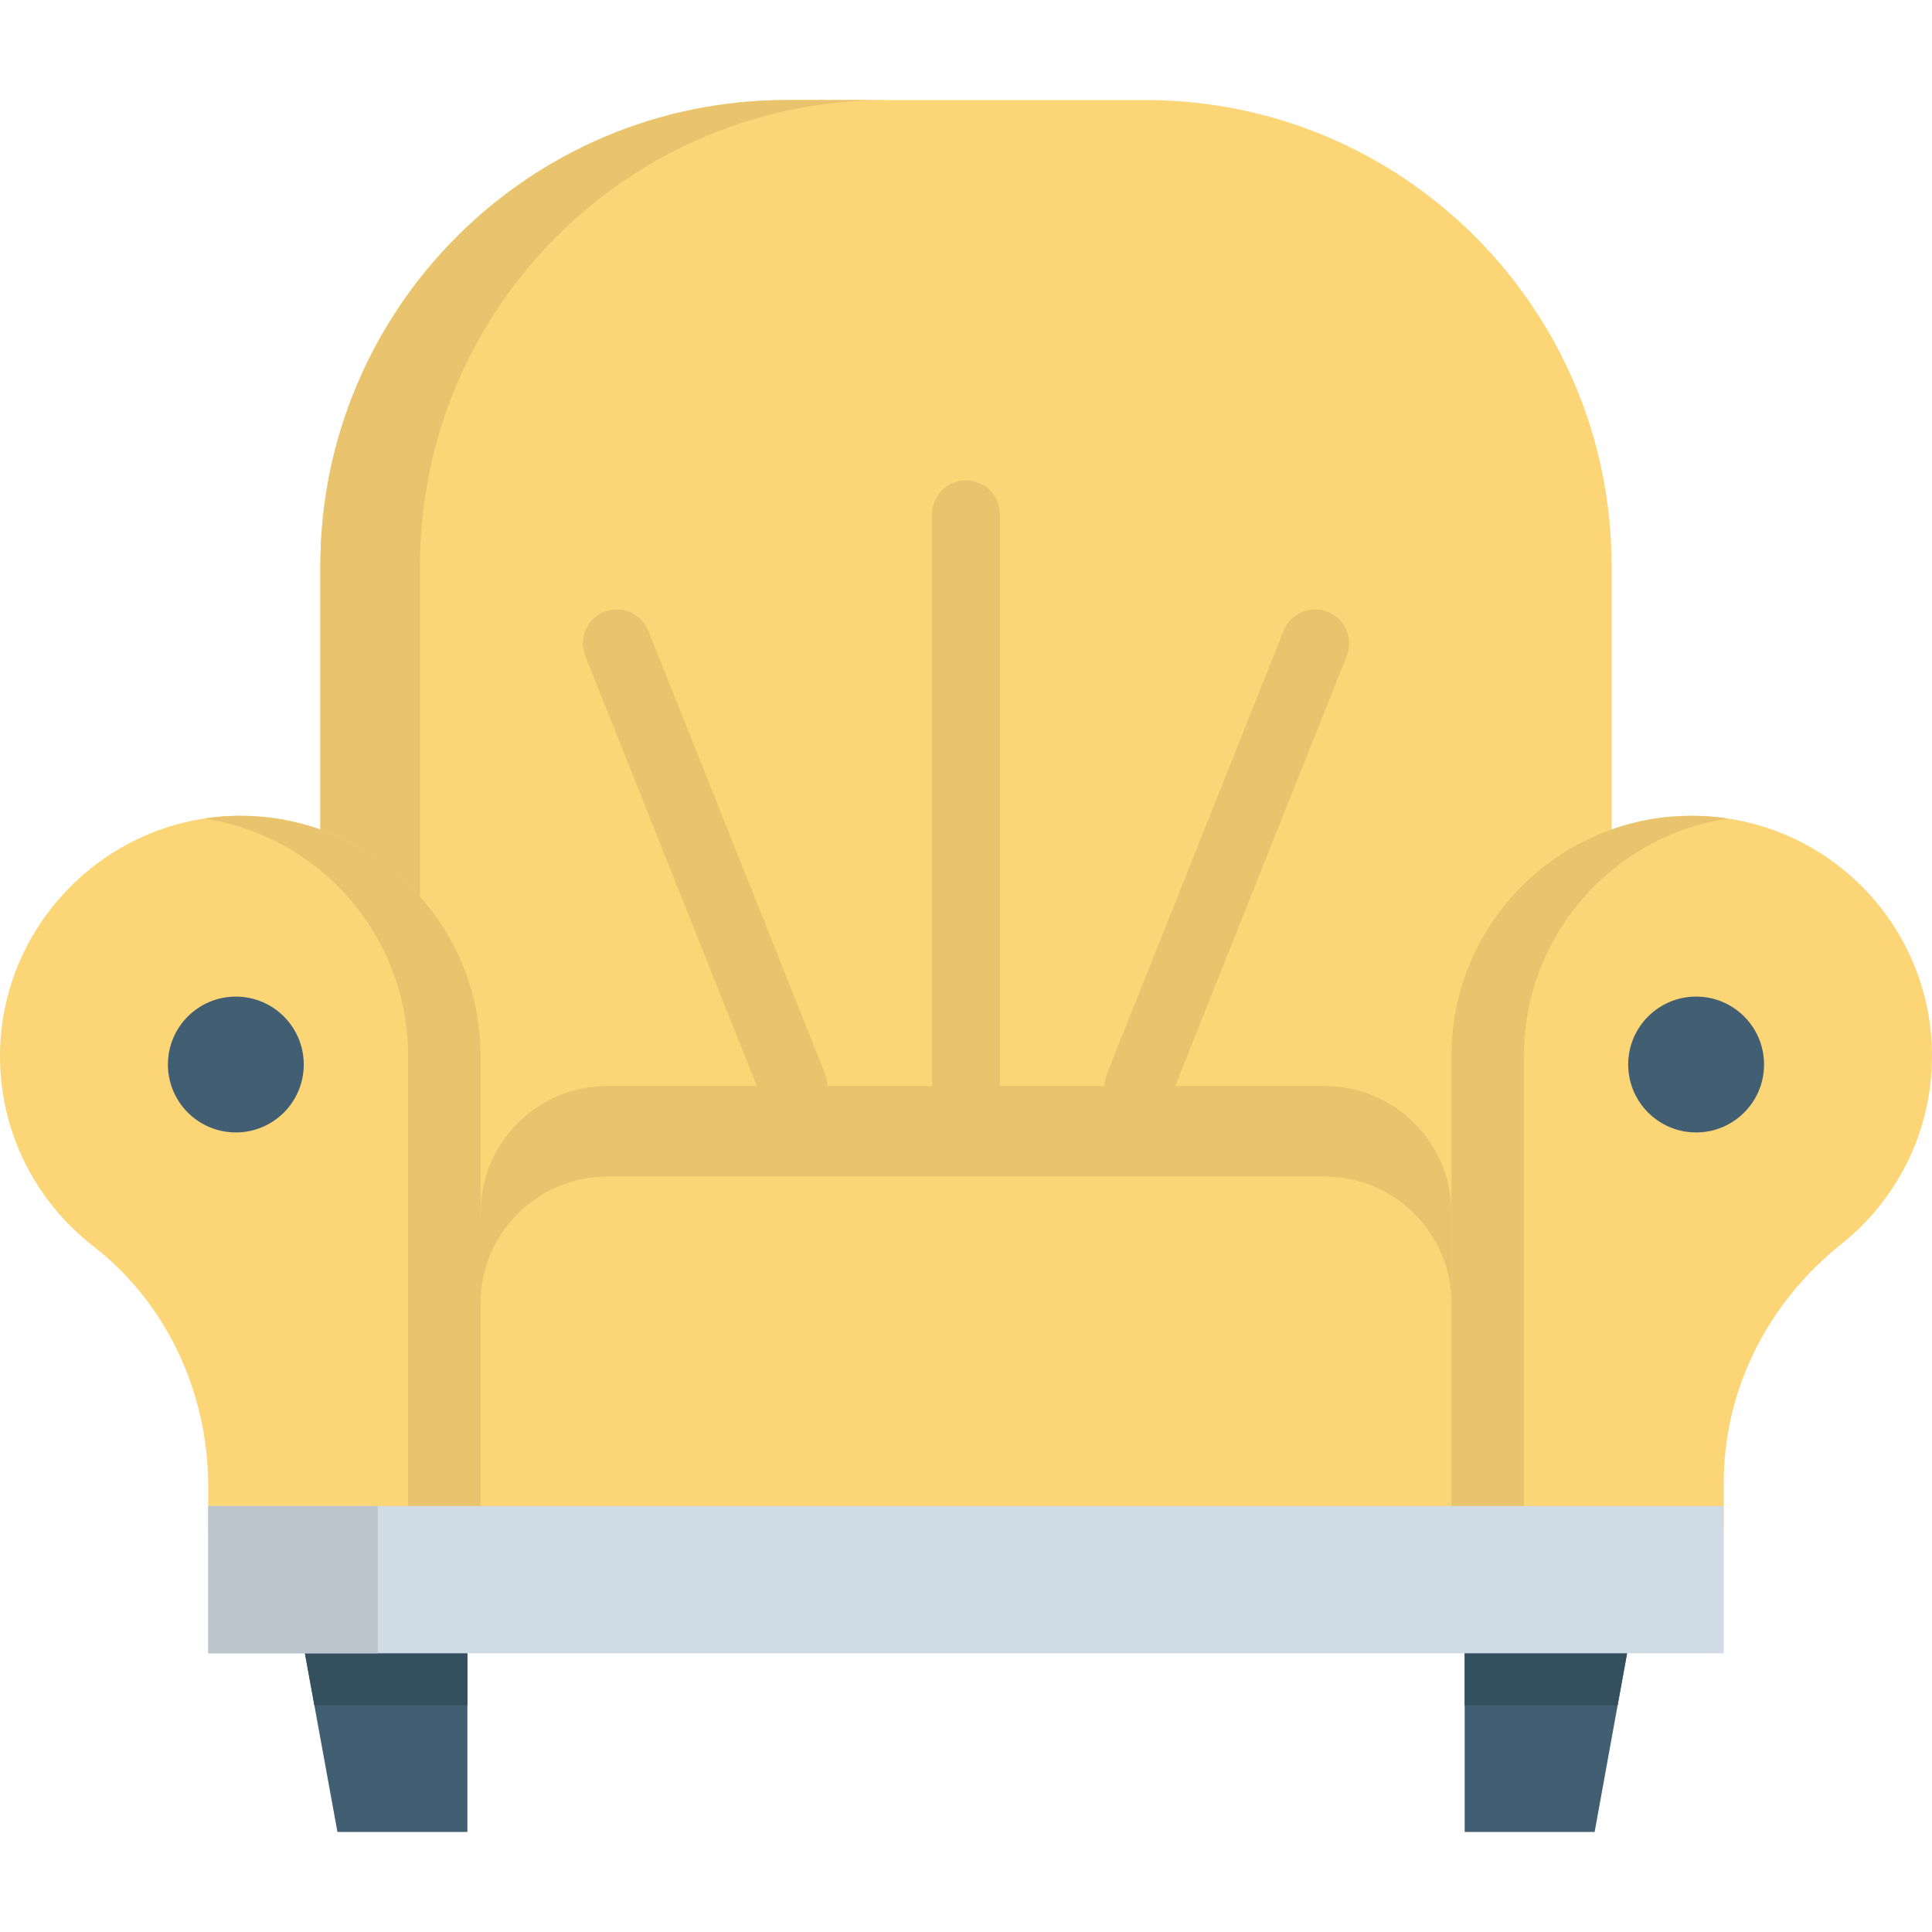 <?xml version="1.0" encoding="iso-8859-1"?>
<!-- Uploaded to: SVG Repo, www.svgrepo.com, Generator: SVG Repo Mixer Tools -->
<svg height="800px" width="800px" version="1.1" id="Layer_1" xmlns="http://www.w3.org/2000/svg" xmlns:xlink="http://www.w3.org/1999/xlink" 
	 viewBox="0 0 512.001 512.001" xml:space="preserve">
<g>
	<path style="fill:#FCD577;" d="M127.353,405.111v-51.314c0-18.553,15.044-33.597,33.597-33.597h190.088
		c18.567,0,33.611,15.044,33.611,33.597v51.314"/>
	<path style="fill:#FCD577;" d="M427.104,219.82v-69.75c0-68.239-55.318-123.557-123.556-123.557h-95.094
		c-68.239,0-123.556,55.318-123.556,123.557v69.75v185.29h337.415"/>
</g>
<path style="fill:#EAC36E;" d="M111.298,150.071c0-68.239,55.318-123.557,123.556-123.557h-26.401
	c-68.239,0-123.556,55.318-123.556,123.557v69.751v185.29h26.401V219.82V150.071z"/>
<g>
	<path style="fill:#FCD577;" d="M127.353,405.111v-51.314v-73.929c0-27.724-17.718-51.314-42.456-60.046
		c-6.846-2.423-14.235-3.702-21.933-3.619c-34.425,0.372-62.633,28.62-62.961,63.046c-0.197,20.736,9.514,39.205,24.685,50.966
		c19.561,15.163,30.49,38.937,30.49,63.687v11.212"/>
	<path style="fill:#FCD577;" d="M384.648,405.111v-51.314v-73.929c0-27.724,17.718-51.314,42.456-60.046
		c6.638-2.35,13.769-3.623,21.213-3.623c35.182,0,63.683,28.501,63.683,63.669c0,20.184-9.387,38.168-24.035,49.83
		c-19.375,15.426-31.157,38.44-31.157,63.206v12.208"/>
</g>
<g>
	<path style="fill:#EAC36E;" d="M403.849,279.866c0-27.724,17.718-51.314,42.456-60.046c3.738-1.324,7.638-2.291,11.657-2.897
		c-3.145-0.478-6.365-0.726-9.645-0.726c-7.444,0-14.576,1.273-21.213,3.623c-24.738,8.732-42.456,32.322-42.456,60.046v73.929
		v51.314h19.201v-51.314V279.866z"/>
	<path style="fill:#EAC36E;" d="M108.152,279.866c0-27.724-17.718-51.314-42.456-60.046c-3.738-1.324-7.638-2.291-11.657-2.897
		c3.145-0.478,6.365-0.726,9.645-0.726c7.444,0,14.576,1.273,21.213,3.623c24.738,8.732,42.456,32.322,42.456,60.046v73.929v51.314
		h-19.201v-51.314V279.866z"/>
	<path style="fill:#EAC36E;" d="M256,296.799c-4.971,0-9-4.03-9-9V136.312c0-4.971,4.03-9,9-9c4.971,0,9,4.03,9,9v151.485
		C265,292.769,260.971,296.799,256,296.799z"/>
</g>
<g>
	<circle style="fill:#415E72;" cx="449.493" cy="282.109" r="18"/>
	<circle style="fill:#415E72;" cx="62.499" cy="282.109" r="18"/>
</g>
<g>
	<path style="fill:#EAC36E;" d="M301.74,296.802c-1.111,0-2.239-0.206-3.333-0.643c-4.618-1.842-6.867-7.078-5.025-11.695
		l46.8-117.286c1.842-4.618,7.082-6.866,11.695-5.023c4.618,1.842,6.867,7.078,5.025,11.696l-46.8,117.284
		C308.697,294.657,305.315,296.802,301.74,296.802z"/>
	<path style="fill:#EAC36E;" d="M210.262,296.802c-3.575,0-6.957-2.145-8.362-5.667l-46.8-117.286
		c-1.842-4.617,0.407-9.852,5.023-11.696c4.619-1.843,9.852,0.407,11.696,5.023l46.8,117.286c1.842,4.617-0.407,9.852-5.023,11.696
		C212.502,296.594,211.372,296.802,210.262,296.802z"/>
	<path style="fill:#EAC36E;" d="M351.037,287.799H160.95c-18.553,0-33.597,15.044-33.597,33.597v24.001
		c0-18.553,15.044-33.597,33.597-33.597h190.088c18.567,0,33.611,15.044,33.611,33.597v-24.001
		C384.648,302.841,369.604,287.799,351.037,287.799z"/>
</g>
<g>
	<polygon style="fill:#415E72;" points="123.867,434.544 123.867,485.486 89.425,485.486 83.317,451.957 80.149,434.544 	"/>
	<polygon style="fill:#415E72;" points="431.849,434.544 428.681,451.957 422.596,485.486 388.155,485.486 388.155,434.544 	"/>
</g>
<g>
	<polygon style="fill:#344F5E;" points="80.149,434.544 123.867,434.544 123.867,451.957 83.317,451.957 	"/>
	<polygon style="fill:#344F5E;" points="431.849,434.544 428.681,451.957 388.155,451.957 388.155,434.544 	"/>
</g>
<polygon style="fill:#CFDCE5;" points="92.172,438.142 55.179,438.142 55.179,399.111 127.353,399.111 384.648,399.111 
	456.809,399.111 456.809,438.142 419.816,438.142 "/>
<polygon style="fill:#BAC6CC;" points="59.317,438.142 55.179,438.142 55.179,399.111 63.253,399.111 92.04,399.111 
	100.114,399.111 100.114,438.142 95.975,438.142 "/>
</svg>
